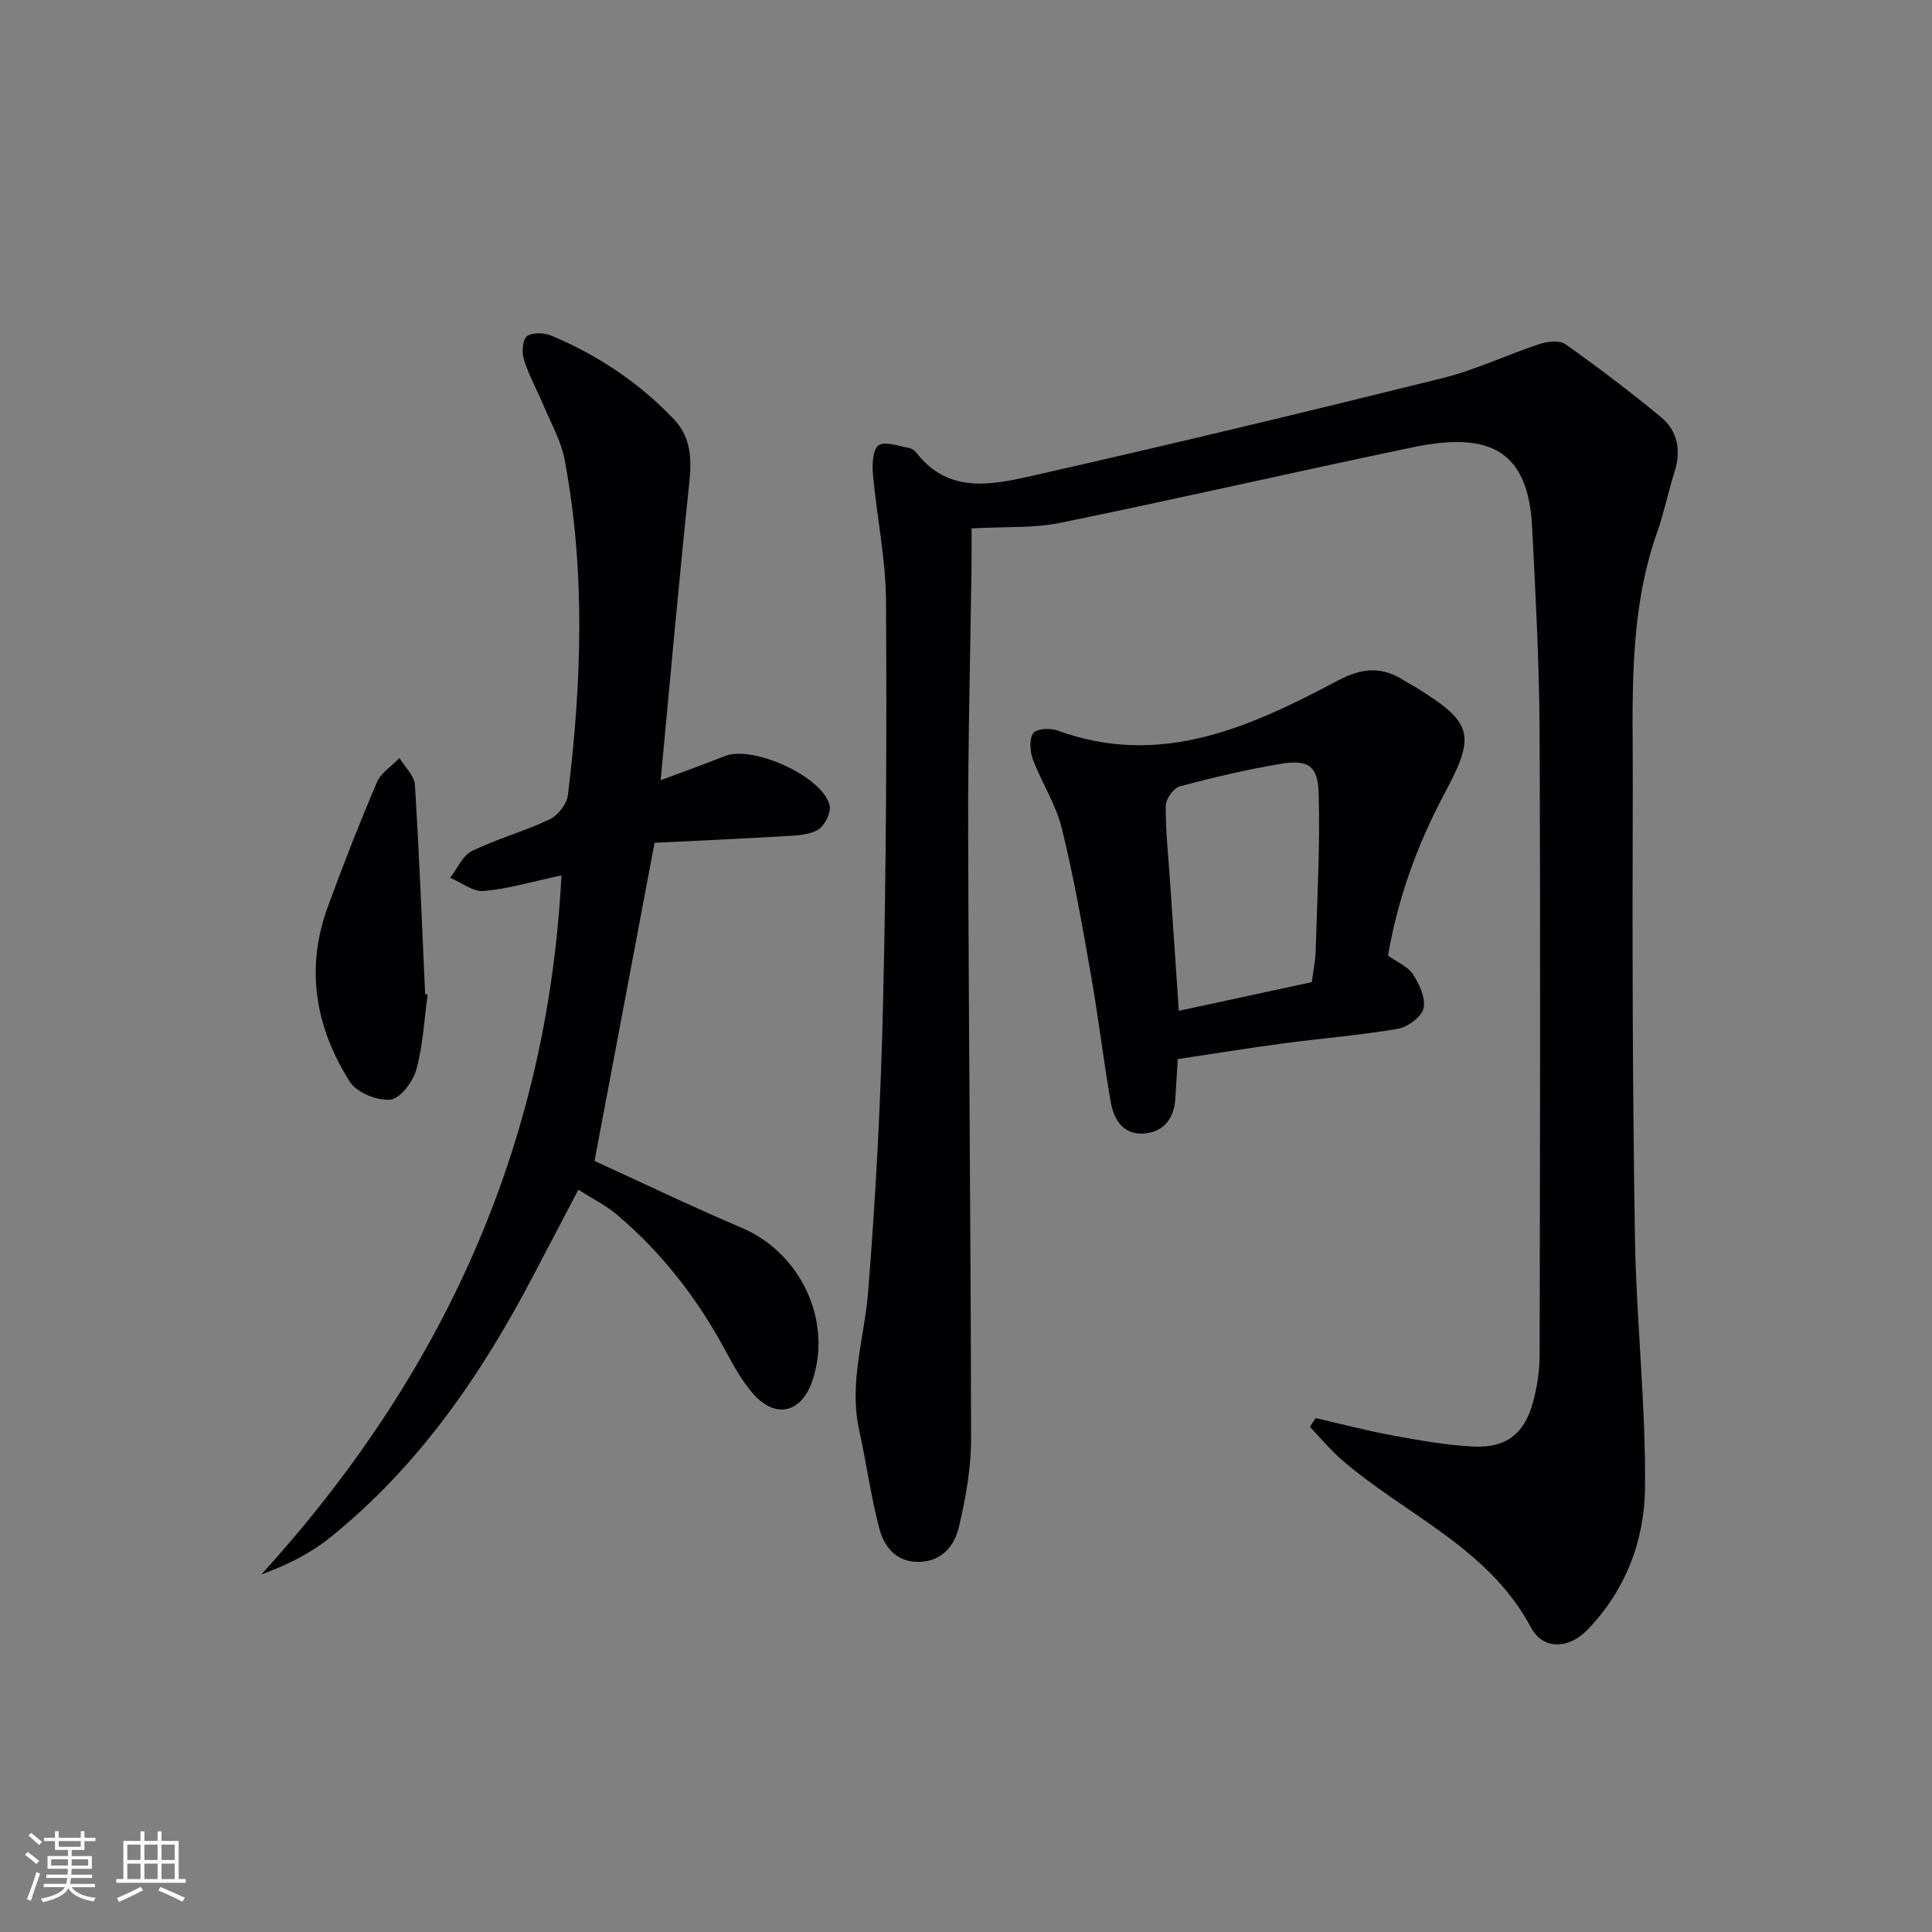 <svg enable-background="new 0 0 400 400" viewBox="0 0 400 400" xmlns="http://www.w3.org/2000/svg"><rect x="0" y="0" width="400" height="400" fill="#808080" stroke="none"/><g fill="#010104"><path d="m272.41 293.6c5.27 1.21 10.51 2.6 15.82 3.58 5.54 1.01 11.14 2.03 16.75 2.31 6.85.34 10.6-2.58 12.41-9.17.87-3.17 1.37-6.54 1.37-9.82.09-43.16.18-86.32-.01-129.48-.06-13.96-.84-27.93-1.54-41.88-.81-16.02-8.91-19.82-24.67-16.54-24.35 5.07-48.6 10.65-72.97 15.64-5.56 1.14-11.43.77-18.42 1.16 0 2.07.03 5.12-.01 8.17-.24 18.15-.74 36.29-.69 54.44.1 41.98.56 83.95.6 125.93.01 6.06-1.12 12.21-2.5 18.14-.92 3.97-3.55 7.24-8.38 7.29-4.68.05-7.11-3.16-8.11-6.9-1.78-6.69-2.68-13.62-4.18-20.39-2.16-9.75 1.08-19.05 1.85-28.57 1.62-20.04 2.65-40.15 3.11-60.25.64-27.63.77-55.28.6-82.91-.06-8.69-1.91-17.36-2.7-26.07-.19-2.07-.07-5.2 1.16-6.07 1.33-.93 4.13.16 6.27.52.6.1 1.25.6 1.64 1.1 6.53 8.38 15.41 6.59 23.67 4.73 28.45-6.43 56.82-13.24 85.13-20.26 6.89-1.71 13.41-4.85 20.18-7.09 1.63-.54 4.11-.81 5.31.05 6.76 4.8 13.39 9.81 19.77 15.09 3.5 2.89 4.23 6.93 2.82 11.37-1.31 4.11-2.15 8.37-3.58 12.43-6.15 17.37-4.99 35.43-5.06 53.33-.11 30.82-.05 61.65.44 92.47.28 17.43 2.28 34.86 2.09 52.27-.12 10.83-4.12 21.22-11.99 29.28-3.88 3.98-9.15 4.08-11.62-.55-8.84-16.57-26.01-23.31-39.18-34.72-2.38-2.06-4.4-4.54-6.59-6.83.41-.6.81-1.2 1.21-1.8z"/><path d="m136.78 161.54c4.98-1.87 9.17-3.37 13.32-5.01 5.8-2.29 20.3 4.26 21.67 10.25.34 1.49-1.1 4.29-2.51 5.07-2.03 1.12-4.77 1.15-7.22 1.29-9.08.54-18.17.94-26.52 1.35-4.22 22.34-8.23 43.59-12.43 65.87 9.38 4.28 19.84 9.32 30.51 13.86 12.11 5.16 18.77 19.12 14.63 31.55-2.26 6.78-7.67 8.11-12.36 2.73-2.36-2.71-4.12-6.01-5.86-9.21-5.77-10.64-13.08-20.05-22.34-27.85-2.23-1.88-4.92-3.21-7.93-5.12-3.27 6.24-6.25 11.9-9.22 17.58-10.8 20.68-23.83 39.67-42.2 54.45-4.08 3.28-8.87 5.67-14.21 7.63 37.47-41.2 59.28-88.63 62.13-144.75-5.76 1.24-10.85 2.76-16.04 3.25-2.22.21-4.65-1.76-6.99-2.74 1.48-1.9 2.56-4.59 4.5-5.54 5.19-2.54 10.87-4.08 16.1-6.56 1.71-.81 3.55-3.19 3.77-5.04 2.85-23.19 3.67-46.42-.7-69.52-.71-3.77-2.73-7.3-4.24-10.9-1.35-3.22-3.07-6.3-4.13-9.6-.49-1.51-.4-4.12.54-4.92 1.03-.88 3.58-.8 5.07-.18 9.62 4.02 18.17 9.73 25.38 17.3 3.49 3.66 3.75 8.05 3.23 12.98-2.15 20.3-3.95 40.63-5.95 61.78z"/><path d="m287.37 197.85c1.84 1.32 4.09 2.22 5.18 3.89 1.33 2.03 2.66 4.93 2.17 7.03-.42 1.78-3.26 3.88-5.31 4.23-7.84 1.35-15.8 1.97-23.69 3.02-7.22.96-14.4 2.13-21.88 3.25-.18 2.93-.33 5.67-.52 8.39-.29 4.05-2.51 6.71-6.46 7.02-4.26.34-6.25-2.85-6.89-6.5-1.54-8.82-2.58-17.73-4.14-26.55-1.78-10.12-3.55-20.26-6.02-30.22-1.21-4.91-4.15-9.36-5.95-14.16-.62-1.66-.8-4.15.05-5.45.61-.93 3.51-1.12 5-.57 21.4 7.84 39.98-.74 58.11-10.34 5.33-2.83 9.39-2.85 14.03.21.69.46 1.45.81 2.16 1.25 11.71 7.26 12.4 9.75 5.89 21.88-5.66 10.61-9.7 21.75-11.73 33.62zm-15.77 5.49c.31-2.44.74-4.41.79-6.39.31-10.95.96-21.92.62-32.85-.18-5.68-2.26-6.89-7.99-5.93-7.01 1.17-13.96 2.82-20.82 4.67-1.26.34-2.83 2.59-2.84 3.98-.05 4.97.49 9.96.83 14.93.61 9.07 1.23 18.14 1.87 27.53 9.5-2.05 18.38-3.96 27.54-5.94z"/><path d="m88.54 205.91c-.72 5.23-.97 10.59-2.37 15.63-.69 2.48-3.36 5.95-5.39 6.13-2.72.25-6.93-1.47-8.35-3.71-7.09-11.16-9.25-23.34-4.6-36.1 3.17-8.72 6.57-17.37 10.21-25.91.84-1.97 3.08-3.35 4.67-5.01 1.11 1.85 3.07 3.64 3.19 5.55.91 14.43 1.46 28.88 2.12 43.33.18.04.35.06.52.09z"/></g><path d="m5.17 384 .55-.58c.85.61 1.65 1.24 2.4 1.87l-.59.64c-.83-.73-1.62-1.38-2.36-1.93m1.22 9.53-.82-.34c.71-1.76 1.37-3.64 1.98-5.63.24.13.5.25.76.36-.6 1.67-1.24 3.54-1.92 5.61m-.5-13.5.57-.54c.56.44 1.31 1.06 2.26 1.87l-.64.64c-.68-.66-1.41-1.32-2.19-1.97m3.25.46h2.24v-1.36h.77v1.36h4.57v-1.36h.76v1.36h2.28v.69h-2.28v1.84h-2.64v1.26h4.18v2.64h-4.21c0 .45-.02.86-.05 1.21h4.32v.69h-4.38c-.04.34-.1.75-.19 1.22h5.15v.69h-4.82c.87 1.19 2.51 1.92 4.93 2.19-.17.31-.3.57-.37.76-2.77-.49-4.52-1.41-5.26-2.76-.56 1.26-2.3 2.23-5.24 2.9-.12-.25-.26-.48-.43-.72 2.73-.55 4.38-1.34 4.96-2.38h-4.38v-.69h4.65c.1-.38.17-.79.21-1.22h-4.32v-.69h4.4c.03-.34.05-.75.05-1.21h-4.2v-2.64h4.23v-1.26h-2.69v-1.84h-2.24zm1.46 4.46v1.29h3.45c.01-.4.02-.57.01-.53v-.32-.45h-3.46zm1.55-2.59h4.57v-1.19h-4.57zm6.11 2.59h-3.42v.77c-.01.19-.01.37-.02.53h3.44z" fill="#fcfbfa"/><path d="m32.63 379.16h.82v1.98h3.54v7.89h1.46v.78h-14.37v-.78h1.46v-7.89h3.54v-1.98h.82v1.98h2.73zm-3.49 11.48.5.73c-1.61.82-3.28 1.63-5 2.41-.13-.27-.28-.55-.44-.82 1.75-.72 3.4-1.49 4.94-2.32m-2.78-5.55h2.73v-3.18h-2.73zm0 3.95h2.73v-3.2h-2.73zm3.54-3.95h2.73v-3.18h-2.73zm0 3.95h2.73v-3.2h-2.73zm7.89 4.68c-1.84-.92-3.51-1.7-5.02-2.32l.45-.73c1.89.8 3.57 1.55 5.04 2.23zm-1.62-11.81h-2.73v3.18h2.73zm-2.73 7.13h2.73v-3.2h-2.73z" fill="#fcfbfa"/></svg>